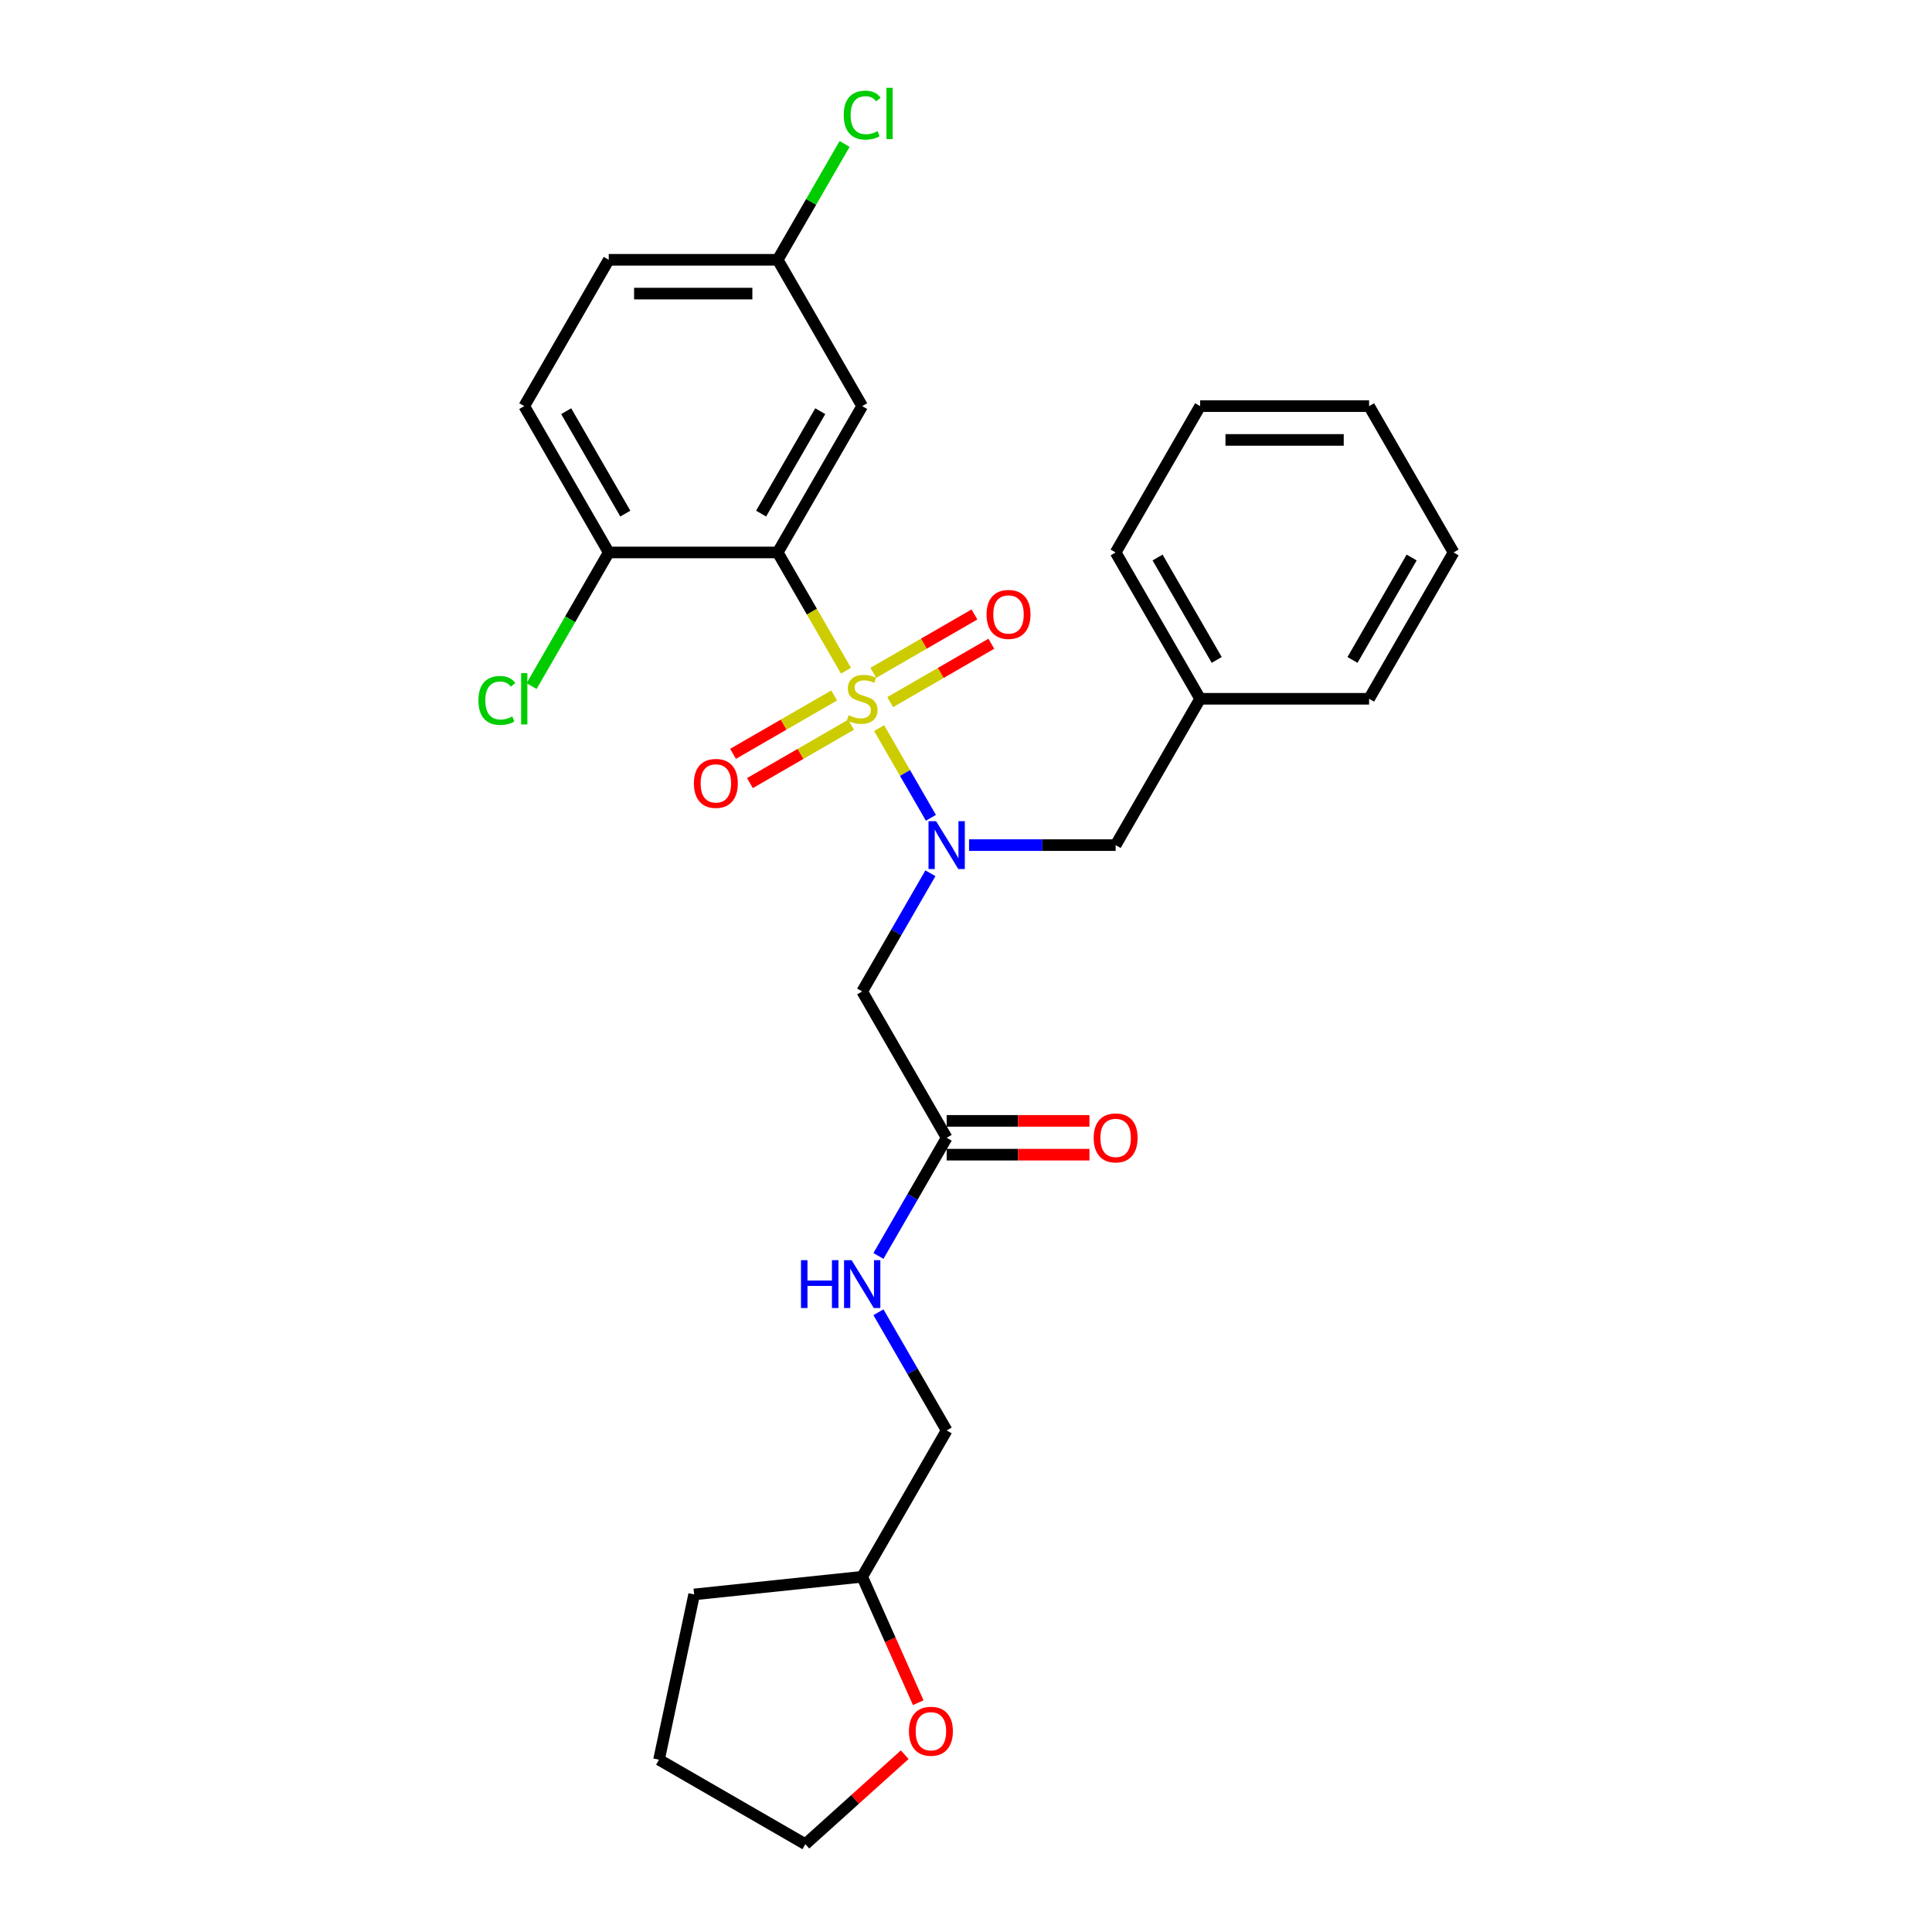 <?xml version='1.0' encoding='iso-8859-1'?>
<svg version='1.1' baseProfile='full'
              xmlns='http://www.w3.org/2000/svg'
                      xmlns:rdkit='http://www.rdkit.org/xml'
                      xmlns:xlink='http://www.w3.org/1999/xlink'
                  xml:space='preserve'
width='1000px' height='1000px' viewBox='0 0 1000 1000'>
<!-- END OF HEADER -->
<rect style='opacity:1.0;fill:#FFFFFF;stroke:none' width='1000' height='1000' x='0' y='0'> </rect>
<path class='bond-0' d='M 437.874,347.155 L 420.206,316.552' style='fill:none;fill-rule:evenodd;stroke:#CCCC00;stroke-width:6px;stroke-linecap:butt;stroke-linejoin:miter;stroke-opacity:1' />
<path class='bond-0' d='M 420.206,316.552 L 402.538,285.95' style='fill:none;fill-rule:evenodd;stroke:#000000;stroke-width:6px;stroke-linecap:butt;stroke-linejoin:miter;stroke-opacity:1' />
<path class='bond-1' d='M 455.042,376.89 L 468.439,400.094' style='fill:none;fill-rule:evenodd;stroke:#CCCC00;stroke-width:6px;stroke-linecap:butt;stroke-linejoin:miter;stroke-opacity:1' />
<path class='bond-1' d='M 468.439,400.094 L 481.836,423.298' style='fill:none;fill-rule:evenodd;stroke:#0000FF;stroke-width:6px;stroke-linecap:butt;stroke-linejoin:miter;stroke-opacity:1' />
<path class='bond-5' d='M 431.766,359.963 L 405.592,375.075' style='fill:none;fill-rule:evenodd;stroke:#CCCC00;stroke-width:6px;stroke-linecap:butt;stroke-linejoin:miter;stroke-opacity:1' />
<path class='bond-5' d='M 405.592,375.075 L 379.417,390.187' style='fill:none;fill-rule:evenodd;stroke:#FF0000;stroke-width:6px;stroke-linecap:butt;stroke-linejoin:miter;stroke-opacity:1' />
<path class='bond-5' d='M 440.512,375.111 L 414.337,390.223' style='fill:none;fill-rule:evenodd;stroke:#CCCC00;stroke-width:6px;stroke-linecap:butt;stroke-linejoin:miter;stroke-opacity:1' />
<path class='bond-5' d='M 414.337,390.223 L 388.163,405.335' style='fill:none;fill-rule:evenodd;stroke:#FF0000;stroke-width:6px;stroke-linecap:butt;stroke-linejoin:miter;stroke-opacity:1' />
<path class='bond-6' d='M 460.767,363.417 L 486.941,348.305' style='fill:none;fill-rule:evenodd;stroke:#CCCC00;stroke-width:6px;stroke-linecap:butt;stroke-linejoin:miter;stroke-opacity:1' />
<path class='bond-6' d='M 486.941,348.305 L 513.116,333.193' style='fill:none;fill-rule:evenodd;stroke:#FF0000;stroke-width:6px;stroke-linecap:butt;stroke-linejoin:miter;stroke-opacity:1' />
<path class='bond-6' d='M 452.021,348.269 L 478.196,333.157' style='fill:none;fill-rule:evenodd;stroke:#CCCC00;stroke-width:6px;stroke-linecap:butt;stroke-linejoin:miter;stroke-opacity:1' />
<path class='bond-6' d='M 478.196,333.157 L 504.37,318.045' style='fill:none;fill-rule:evenodd;stroke:#FF0000;stroke-width:6px;stroke-linecap:butt;stroke-linejoin:miter;stroke-opacity:1' />
<path class='bond-3' d='M 402.538,285.95 L 446.266,210.21' style='fill:none;fill-rule:evenodd;stroke:#000000;stroke-width:6px;stroke-linecap:butt;stroke-linejoin:miter;stroke-opacity:1' />
<path class='bond-3' d='M 393.949,265.844 L 424.559,212.826' style='fill:none;fill-rule:evenodd;stroke:#000000;stroke-width:6px;stroke-linecap:butt;stroke-linejoin:miter;stroke-opacity:1' />
<path class='bond-7' d='M 402.538,285.95 L 315.081,285.95' style='fill:none;fill-rule:evenodd;stroke:#000000;stroke-width:6px;stroke-linecap:butt;stroke-linejoin:miter;stroke-opacity:1' />
<path class='bond-2' d='M 481.583,452 L 463.925,482.585' style='fill:none;fill-rule:evenodd;stroke:#0000FF;stroke-width:6px;stroke-linecap:butt;stroke-linejoin:miter;stroke-opacity:1' />
<path class='bond-2' d='M 463.925,482.585 L 446.266,513.17' style='fill:none;fill-rule:evenodd;stroke:#000000;stroke-width:6px;stroke-linecap:butt;stroke-linejoin:miter;stroke-opacity:1' />
<path class='bond-8' d='M 501.574,437.43 L 539.513,437.43' style='fill:none;fill-rule:evenodd;stroke:#0000FF;stroke-width:6px;stroke-linecap:butt;stroke-linejoin:miter;stroke-opacity:1' />
<path class='bond-8' d='M 539.513,437.43 L 577.452,437.43' style='fill:none;fill-rule:evenodd;stroke:#000000;stroke-width:6px;stroke-linecap:butt;stroke-linejoin:miter;stroke-opacity:1' />
<path class='bond-4' d='M 446.266,513.17 L 489.995,588.91' style='fill:none;fill-rule:evenodd;stroke:#000000;stroke-width:6px;stroke-linecap:butt;stroke-linejoin:miter;stroke-opacity:1' />
<path class='bond-13' d='M 446.266,210.21 L 402.538,134.47' style='fill:none;fill-rule:evenodd;stroke:#000000;stroke-width:6px;stroke-linecap:butt;stroke-linejoin:miter;stroke-opacity:1' />
<path class='bond-9' d='M 489.995,588.91 L 472.337,619.495' style='fill:none;fill-rule:evenodd;stroke:#000000;stroke-width:6px;stroke-linecap:butt;stroke-linejoin:miter;stroke-opacity:1' />
<path class='bond-9' d='M 472.337,619.495 L 454.679,650.079' style='fill:none;fill-rule:evenodd;stroke:#0000FF;stroke-width:6px;stroke-linecap:butt;stroke-linejoin:miter;stroke-opacity:1' />
<path class='bond-10' d='M 489.995,597.655 L 526.945,597.655' style='fill:none;fill-rule:evenodd;stroke:#000000;stroke-width:6px;stroke-linecap:butt;stroke-linejoin:miter;stroke-opacity:1' />
<path class='bond-10' d='M 526.945,597.655 L 563.896,597.655' style='fill:none;fill-rule:evenodd;stroke:#FF0000;stroke-width:6px;stroke-linecap:butt;stroke-linejoin:miter;stroke-opacity:1' />
<path class='bond-10' d='M 489.995,580.164 L 526.945,580.164' style='fill:none;fill-rule:evenodd;stroke:#000000;stroke-width:6px;stroke-linecap:butt;stroke-linejoin:miter;stroke-opacity:1' />
<path class='bond-10' d='M 526.945,580.164 L 563.896,580.164' style='fill:none;fill-rule:evenodd;stroke:#FF0000;stroke-width:6px;stroke-linecap:butt;stroke-linejoin:miter;stroke-opacity:1' />
<path class='bond-12' d='M 315.081,285.95 L 271.353,210.21' style='fill:none;fill-rule:evenodd;stroke:#000000;stroke-width:6px;stroke-linecap:butt;stroke-linejoin:miter;stroke-opacity:1' />
<path class='bond-12' d='M 323.67,265.844 L 293.06,212.826' style='fill:none;fill-rule:evenodd;stroke:#000000;stroke-width:6px;stroke-linecap:butt;stroke-linejoin:miter;stroke-opacity:1' />
<path class='bond-14' d='M 315.081,285.95 L 295.115,320.533' style='fill:none;fill-rule:evenodd;stroke:#000000;stroke-width:6px;stroke-linecap:butt;stroke-linejoin:miter;stroke-opacity:1' />
<path class='bond-14' d='M 295.115,320.533 L 275.148,355.116' style='fill:none;fill-rule:evenodd;stroke:#00CC00;stroke-width:6px;stroke-linecap:butt;stroke-linejoin:miter;stroke-opacity:1' />
<path class='bond-16' d='M 577.452,437.43 L 621.18,361.69' style='fill:none;fill-rule:evenodd;stroke:#000000;stroke-width:6px;stroke-linecap:butt;stroke-linejoin:miter;stroke-opacity:1' />
<path class='bond-15' d='M 454.679,679.22 L 472.337,709.805' style='fill:none;fill-rule:evenodd;stroke:#0000FF;stroke-width:6px;stroke-linecap:butt;stroke-linejoin:miter;stroke-opacity:1' />
<path class='bond-15' d='M 472.337,709.805 L 489.995,740.39' style='fill:none;fill-rule:evenodd;stroke:#000000;stroke-width:6px;stroke-linecap:butt;stroke-linejoin:miter;stroke-opacity:1' />
<path class='bond-11' d='M 475.289,881.315 L 460.778,848.722' style='fill:none;fill-rule:evenodd;stroke:#FF0000;stroke-width:6px;stroke-linecap:butt;stroke-linejoin:miter;stroke-opacity:1' />
<path class='bond-11' d='M 460.778,848.722 L 446.266,816.13' style='fill:none;fill-rule:evenodd;stroke:#000000;stroke-width:6px;stroke-linecap:butt;stroke-linejoin:miter;stroke-opacity:1' />
<path class='bond-20' d='M 468.283,908.231 L 442.564,931.388' style='fill:none;fill-rule:evenodd;stroke:#FF0000;stroke-width:6px;stroke-linecap:butt;stroke-linejoin:miter;stroke-opacity:1' />
<path class='bond-20' d='M 442.564,931.388 L 416.845,954.545' style='fill:none;fill-rule:evenodd;stroke:#000000;stroke-width:6px;stroke-linecap:butt;stroke-linejoin:miter;stroke-opacity:1' />
<path class='bond-17' d='M 271.353,210.21 L 315.081,134.47' style='fill:none;fill-rule:evenodd;stroke:#000000;stroke-width:6px;stroke-linecap:butt;stroke-linejoin:miter;stroke-opacity:1' />
<path class='bond-19' d='M 402.538,134.47 L 419.848,104.489' style='fill:none;fill-rule:evenodd;stroke:#000000;stroke-width:6px;stroke-linecap:butt;stroke-linejoin:miter;stroke-opacity:1' />
<path class='bond-19' d='M 419.848,104.489 L 437.157,74.508' style='fill:none;fill-rule:evenodd;stroke:#00CC00;stroke-width:6px;stroke-linecap:butt;stroke-linejoin:miter;stroke-opacity:1' />
<path class='bond-28' d='M 402.538,134.47 L 315.081,134.47' style='fill:none;fill-rule:evenodd;stroke:#000000;stroke-width:6px;stroke-linecap:butt;stroke-linejoin:miter;stroke-opacity:1' />
<path class='bond-28' d='M 389.419,151.962 L 328.2,151.962' style='fill:none;fill-rule:evenodd;stroke:#000000;stroke-width:6px;stroke-linecap:butt;stroke-linejoin:miter;stroke-opacity:1' />
<path class='bond-18' d='M 489.995,740.39 L 446.266,816.13' style='fill:none;fill-rule:evenodd;stroke:#000000;stroke-width:6px;stroke-linecap:butt;stroke-linejoin:miter;stroke-opacity:1' />
<path class='bond-21' d='M 621.18,361.69 L 577.452,285.95' style='fill:none;fill-rule:evenodd;stroke:#000000;stroke-width:6px;stroke-linecap:butt;stroke-linejoin:miter;stroke-opacity:1' />
<path class='bond-21' d='M 629.769,341.583 L 599.159,288.565' style='fill:none;fill-rule:evenodd;stroke:#000000;stroke-width:6px;stroke-linecap:butt;stroke-linejoin:miter;stroke-opacity:1' />
<path class='bond-22' d='M 621.18,361.69 L 708.637,361.69' style='fill:none;fill-rule:evenodd;stroke:#000000;stroke-width:6px;stroke-linecap:butt;stroke-linejoin:miter;stroke-opacity:1' />
<path class='bond-23' d='M 446.266,816.13 L 359.289,825.271' style='fill:none;fill-rule:evenodd;stroke:#000000;stroke-width:6px;stroke-linecap:butt;stroke-linejoin:miter;stroke-opacity:1' />
<path class='bond-30' d='M 416.845,954.545 L 341.105,910.817' style='fill:none;fill-rule:evenodd;stroke:#000000;stroke-width:6px;stroke-linecap:butt;stroke-linejoin:miter;stroke-opacity:1' />
<path class='bond-26' d='M 577.452,285.95 L 621.18,210.21' style='fill:none;fill-rule:evenodd;stroke:#000000;stroke-width:6px;stroke-linecap:butt;stroke-linejoin:miter;stroke-opacity:1' />
<path class='bond-25' d='M 708.637,361.69 L 752.366,285.95' style='fill:none;fill-rule:evenodd;stroke:#000000;stroke-width:6px;stroke-linecap:butt;stroke-linejoin:miter;stroke-opacity:1' />
<path class='bond-25' d='M 700.048,341.583 L 730.658,288.565' style='fill:none;fill-rule:evenodd;stroke:#000000;stroke-width:6px;stroke-linecap:butt;stroke-linejoin:miter;stroke-opacity:1' />
<path class='bond-24' d='M 359.289,825.271 L 341.105,910.817' style='fill:none;fill-rule:evenodd;stroke:#000000;stroke-width:6px;stroke-linecap:butt;stroke-linejoin:miter;stroke-opacity:1' />
<path class='bond-27' d='M 752.366,285.95 L 708.637,210.21' style='fill:none;fill-rule:evenodd;stroke:#000000;stroke-width:6px;stroke-linecap:butt;stroke-linejoin:miter;stroke-opacity:1' />
<path class='bond-29' d='M 621.18,210.21 L 708.637,210.21' style='fill:none;fill-rule:evenodd;stroke:#000000;stroke-width:6px;stroke-linecap:butt;stroke-linejoin:miter;stroke-opacity:1' />
<path class='bond-29' d='M 634.299,227.702 L 695.519,227.702' style='fill:none;fill-rule:evenodd;stroke:#000000;stroke-width:6px;stroke-linecap:butt;stroke-linejoin:miter;stroke-opacity:1' />
<path  class='atom-0' d='M 439.27 370.191
Q 439.55 370.296, 440.704 370.786
Q 441.859 371.275, 443.118 371.59
Q 444.412 371.87, 445.672 371.87
Q 448.016 371.87, 449.38 370.751
Q 450.744 369.596, 450.744 367.602
Q 450.744 366.238, 450.045 365.398
Q 449.38 364.559, 448.33 364.104
Q 447.281 363.649, 445.532 363.124
Q 443.328 362.46, 441.999 361.83
Q 440.704 361.2, 439.76 359.871
Q 438.85 358.542, 438.85 356.303
Q 438.85 353.189, 440.949 351.265
Q 443.083 349.341, 447.281 349.341
Q 450.15 349.341, 453.403 350.706
L 452.598 353.399
Q 449.625 352.175, 447.386 352.175
Q 444.972 352.175, 443.643 353.189
Q 442.313 354.169, 442.348 355.883
Q 442.348 357.212, 443.013 358.017
Q 443.713 358.822, 444.692 359.276
Q 445.707 359.731, 447.386 360.256
Q 449.625 360.955, 450.954 361.655
Q 452.284 362.355, 453.228 363.789
Q 454.208 365.188, 454.208 367.602
Q 454.208 371.031, 451.899 372.885
Q 449.625 374.704, 445.812 374.704
Q 443.608 374.704, 441.929 374.214
Q 440.284 373.759, 438.325 372.955
L 439.27 370.191
' fill='#CCCC00'/>
<path  class='atom-2' d='M 484.52 425.046
L 492.636 438.165
Q 493.441 439.459, 494.735 441.803
Q 496.029 444.147, 496.099 444.287
L 496.099 425.046
L 499.388 425.046
L 499.388 449.814
L 495.994 449.814
L 487.284 435.471
Q 486.269 433.792, 485.185 431.868
Q 484.135 429.944, 483.82 429.349
L 483.82 449.814
L 480.602 449.814
L 480.602 425.046
L 484.52 425.046
' fill='#0000FF'/>
<path  class='atom-6' d='M 359.157 405.489
Q 359.157 399.541, 362.096 396.218
Q 365.034 392.895, 370.527 392.895
Q 376.019 392.895, 378.957 396.218
Q 381.896 399.541, 381.896 405.489
Q 381.896 411.506, 378.922 414.934
Q 375.949 418.327, 370.527 418.327
Q 365.069 418.327, 362.096 414.934
Q 359.157 411.541, 359.157 405.489
M 370.527 415.529
Q 374.305 415.529, 376.334 413.01
Q 378.398 410.456, 378.398 405.489
Q 378.398 400.626, 376.334 398.177
Q 374.305 395.693, 370.527 395.693
Q 366.748 395.693, 364.684 398.142
Q 362.655 400.591, 362.655 405.489
Q 362.655 410.491, 364.684 413.01
Q 366.748 415.529, 370.527 415.529
' fill='#FF0000'/>
<path  class='atom-7' d='M 510.637 318.032
Q 510.637 312.085, 513.576 308.761
Q 516.514 305.438, 522.006 305.438
Q 527.499 305.438, 530.437 308.761
Q 533.376 312.085, 533.376 318.032
Q 533.376 324.049, 530.402 327.477
Q 527.429 330.87, 522.006 330.87
Q 516.549 330.87, 513.576 327.477
Q 510.637 324.084, 510.637 318.032
M 522.006 328.072
Q 525.785 328.072, 527.814 325.553
Q 529.878 322.999, 529.878 318.032
Q 529.878 313.169, 527.814 310.72
Q 525.785 308.236, 522.006 308.236
Q 518.228 308.236, 516.164 310.685
Q 514.135 313.134, 514.135 318.032
Q 514.135 323.034, 516.164 325.553
Q 518.228 328.072, 522.006 328.072
' fill='#FF0000'/>
<path  class='atom-10' d='M 414.59 652.266
L 417.948 652.266
L 417.948 662.796
L 430.612 662.796
L 430.612 652.266
L 433.97 652.266
L 433.97 677.034
L 430.612 677.034
L 430.612 665.594
L 417.948 665.594
L 417.948 677.034
L 414.59 677.034
L 414.59 652.266
' fill='#0000FF'/>
<path  class='atom-10' d='M 440.792 652.266
L 448.908 665.384
Q 449.712 666.679, 451.007 669.023
Q 452.301 671.366, 452.371 671.506
L 452.371 652.266
L 455.659 652.266
L 455.659 677.034
L 452.266 677.034
L 443.555 662.691
Q 442.541 661.011, 441.456 659.087
Q 440.407 657.163, 440.092 656.569
L 440.092 677.034
L 436.874 677.034
L 436.874 652.266
L 440.792 652.266
' fill='#0000FF'/>
<path  class='atom-11' d='M 566.082 588.98
Q 566.082 583.033, 569.021 579.709
Q 571.96 576.386, 577.452 576.386
Q 582.944 576.386, 585.883 579.709
Q 588.821 583.033, 588.821 588.98
Q 588.821 594.997, 585.848 598.425
Q 582.874 601.818, 577.452 601.818
Q 571.995 601.818, 569.021 598.425
Q 566.082 595.032, 566.082 588.98
M 577.452 599.02
Q 581.23 599.02, 583.259 596.501
Q 585.323 593.947, 585.323 588.98
Q 585.323 584.117, 583.259 581.668
Q 581.23 579.185, 577.452 579.185
Q 573.674 579.185, 571.61 581.633
Q 569.581 584.082, 569.581 588.98
Q 569.581 593.982, 571.61 596.501
Q 573.674 599.02, 577.452 599.02
' fill='#FF0000'/>
<path  class='atom-12' d='M 470.469 896.095
Q 470.469 890.148, 473.408 886.825
Q 476.346 883.502, 481.838 883.502
Q 487.331 883.502, 490.269 886.825
Q 493.208 890.148, 493.208 896.095
Q 493.208 902.112, 490.234 905.541
Q 487.261 908.934, 481.838 908.934
Q 476.381 908.934, 473.408 905.541
Q 470.469 902.147, 470.469 896.095
M 481.838 906.135
Q 485.617 906.135, 487.646 903.617
Q 489.71 901.063, 489.71 896.095
Q 489.71 891.233, 487.646 888.784
Q 485.617 886.3, 481.838 886.3
Q 478.06 886.3, 475.996 888.749
Q 473.967 891.198, 473.967 896.095
Q 473.967 901.098, 475.996 903.617
Q 478.06 906.135, 481.838 906.135
' fill='#FF0000'/>
<path  class='atom-15' d='M 247.634 362.547
Q 247.634 356.39, 250.503 353.172
Q 253.407 349.918, 258.899 349.918
Q 264.006 349.918, 266.735 353.522
L 264.426 355.411
Q 262.432 352.787, 258.899 352.787
Q 255.156 352.787, 253.162 355.306
Q 251.203 357.79, 251.203 362.547
Q 251.203 367.445, 253.232 369.964
Q 255.296 372.482, 259.284 372.482
Q 262.012 372.482, 265.196 370.838
L 266.175 373.462
Q 264.881 374.301, 262.922 374.791
Q 260.963 375.281, 258.794 375.281
Q 253.407 375.281, 250.503 371.993
Q 247.634 368.704, 247.634 362.547
' fill='#00CC00'/>
<path  class='atom-15' d='M 269.743 348.414
L 272.962 348.414
L 272.962 374.966
L 269.743 374.966
L 269.743 348.414
' fill='#00CC00'/>
<path  class='atom-20' d='M 436.716 59.588
Q 436.716 53.431, 439.585 50.212
Q 442.488 46.959, 447.981 46.959
Q 453.088 46.959, 455.817 50.562
L 453.508 52.451
Q 451.514 49.827, 447.981 49.827
Q 444.237 49.827, 442.243 52.346
Q 440.284 54.83, 440.284 59.588
Q 440.284 64.485, 442.313 67.004
Q 444.377 69.523, 448.365 69.523
Q 451.094 69.523, 454.278 67.879
L 455.257 70.502
Q 453.963 71.342, 452.004 71.832
Q 450.045 72.321, 447.876 72.321
Q 442.488 72.321, 439.585 69.033
Q 436.716 65.745, 436.716 59.588
' fill='#00CC00'/>
<path  class='atom-20' d='M 458.825 45.455
L 462.044 45.455
L 462.044 72.007
L 458.825 72.007
L 458.825 45.455
' fill='#00CC00'/>
</svg>
